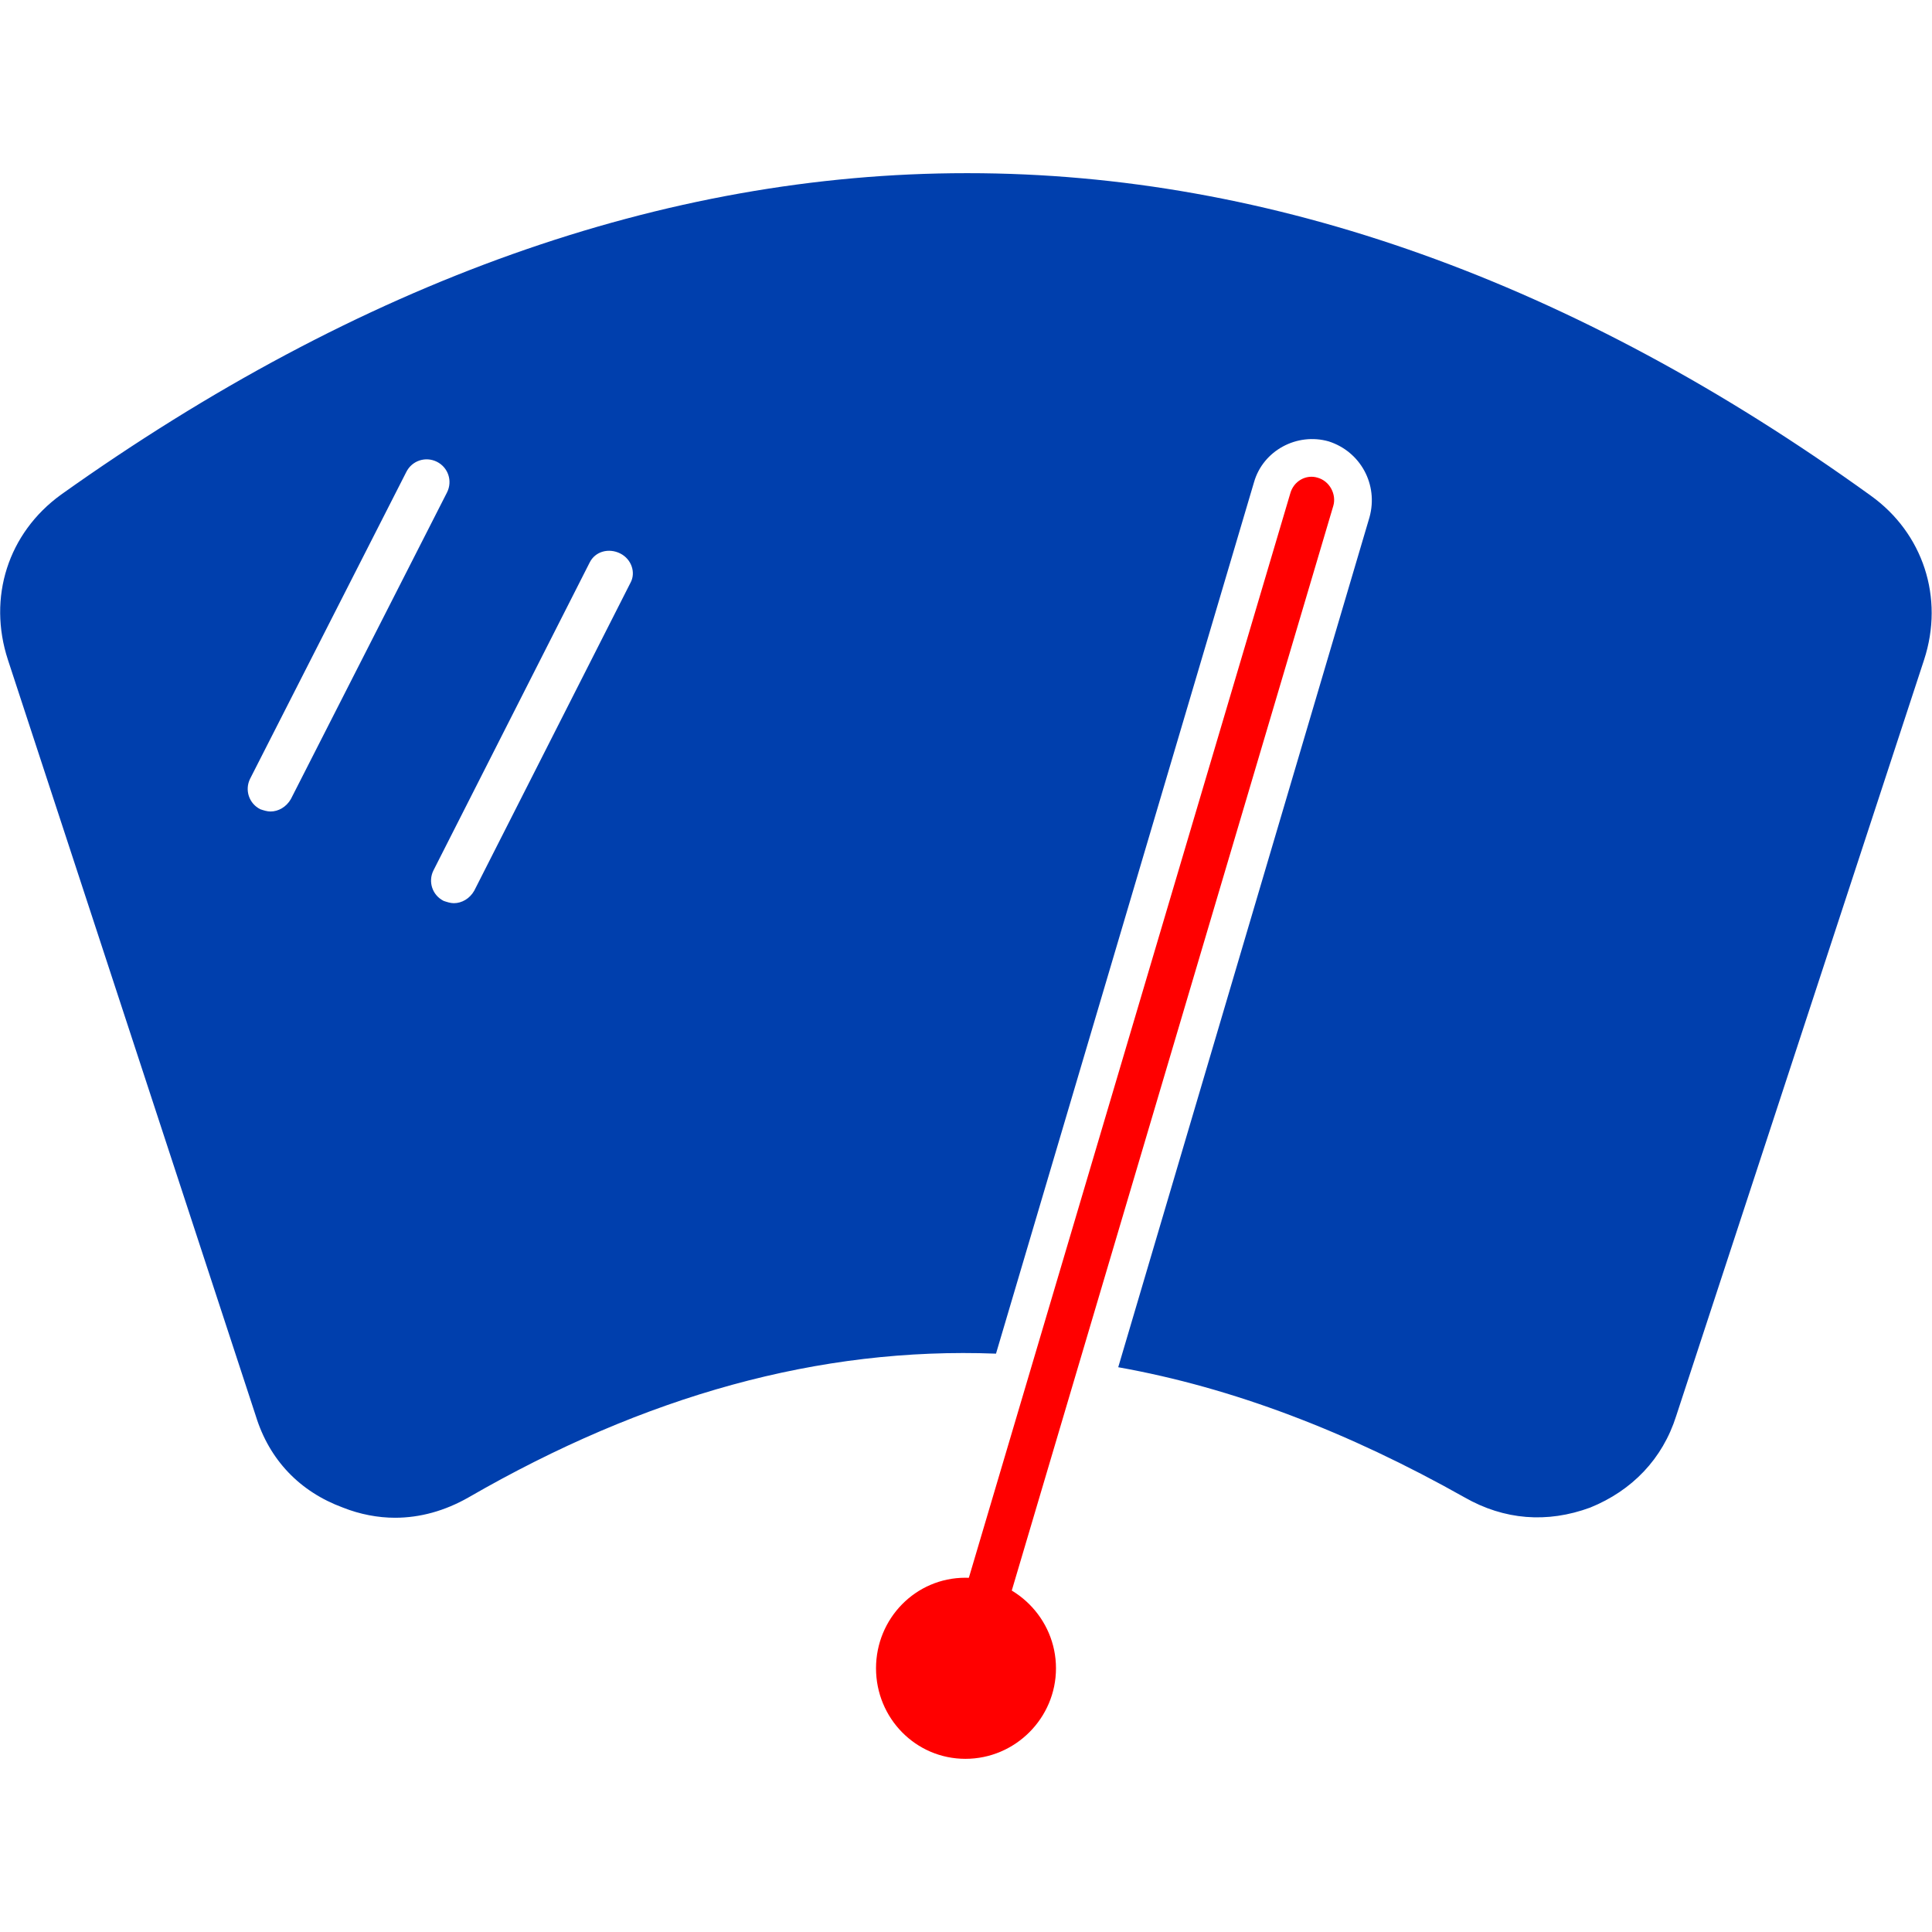 <svg xmlns="http://www.w3.org/2000/svg" width="68" height="68" viewBox="0 0 68 68" fill="none"><path fill-rule="evenodd" clip-rule="evenodd" d="M13.903 53.42C13.305 53.42 12.668 53.3 12.07 53.062C10.556 52.504 9.481 51.388 9.003 49.835L0.279 23.224C-0.438 21.033 0.279 18.763 2.151 17.408C12.668 9.919 23.384 6.095 34.02 6.095H34.06C44.736 6.095 55.412 9.919 65.849 17.448C67.681 18.763 68.438 21.033 67.721 23.224L58.997 49.835C58.519 51.349 57.443 52.464 55.969 53.062C54.456 53.619 52.942 53.5 51.548 52.703C47.445 50.392 43.381 48.839 39.358 48.122L48.202 18.205C48.52 17.05 47.883 15.895 46.767 15.536C45.652 15.217 44.457 15.855 44.138 16.97L35.056 47.644C28.841 47.405 22.706 49.118 16.492 52.703C15.655 53.181 14.779 53.42 13.903 53.42ZM15.974 31.789C15.855 31.789 15.735 31.749 15.616 31.709C15.217 31.51 15.058 31.032 15.257 30.634L20.755 19.798C20.954 19.4 21.432 19.281 21.83 19.48C22.228 19.679 22.388 20.157 22.189 20.515L16.691 31.351C16.532 31.63 16.253 31.789 15.974 31.789ZM9.521 28.562C9.401 28.562 9.282 28.523 9.162 28.483C8.764 28.284 8.605 27.805 8.804 27.407L14.301 16.611C14.5 16.213 14.978 16.054 15.377 16.253C15.775 16.452 15.934 16.93 15.735 17.329L10.238 28.124C10.078 28.403 9.8 28.562 9.521 28.562Z" fill="#003FAD"></path><path fill-rule="evenodd" clip-rule="evenodd" d="M33.98 61.905C32.227 61.905 30.833 60.471 30.833 58.718C30.833 56.965 32.227 55.531 33.98 55.531C35.733 55.531 37.167 56.965 37.167 58.718C37.167 60.471 35.733 61.905 33.98 61.905Z" fill="#FF0000"></path><path fill-rule="evenodd" clip-rule="evenodd" d="M34.697 57.125C34.617 57.125 34.538 57.125 34.458 57.085C34.02 56.965 33.781 56.607 33.9 56.209L45.413 17.368C45.532 16.93 45.971 16.691 46.369 16.811C46.807 16.93 47.046 17.408 46.927 17.807L35.414 56.647C35.334 57.005 35.016 57.125 34.697 57.125Z" fill="#FF0000"></path></svg>